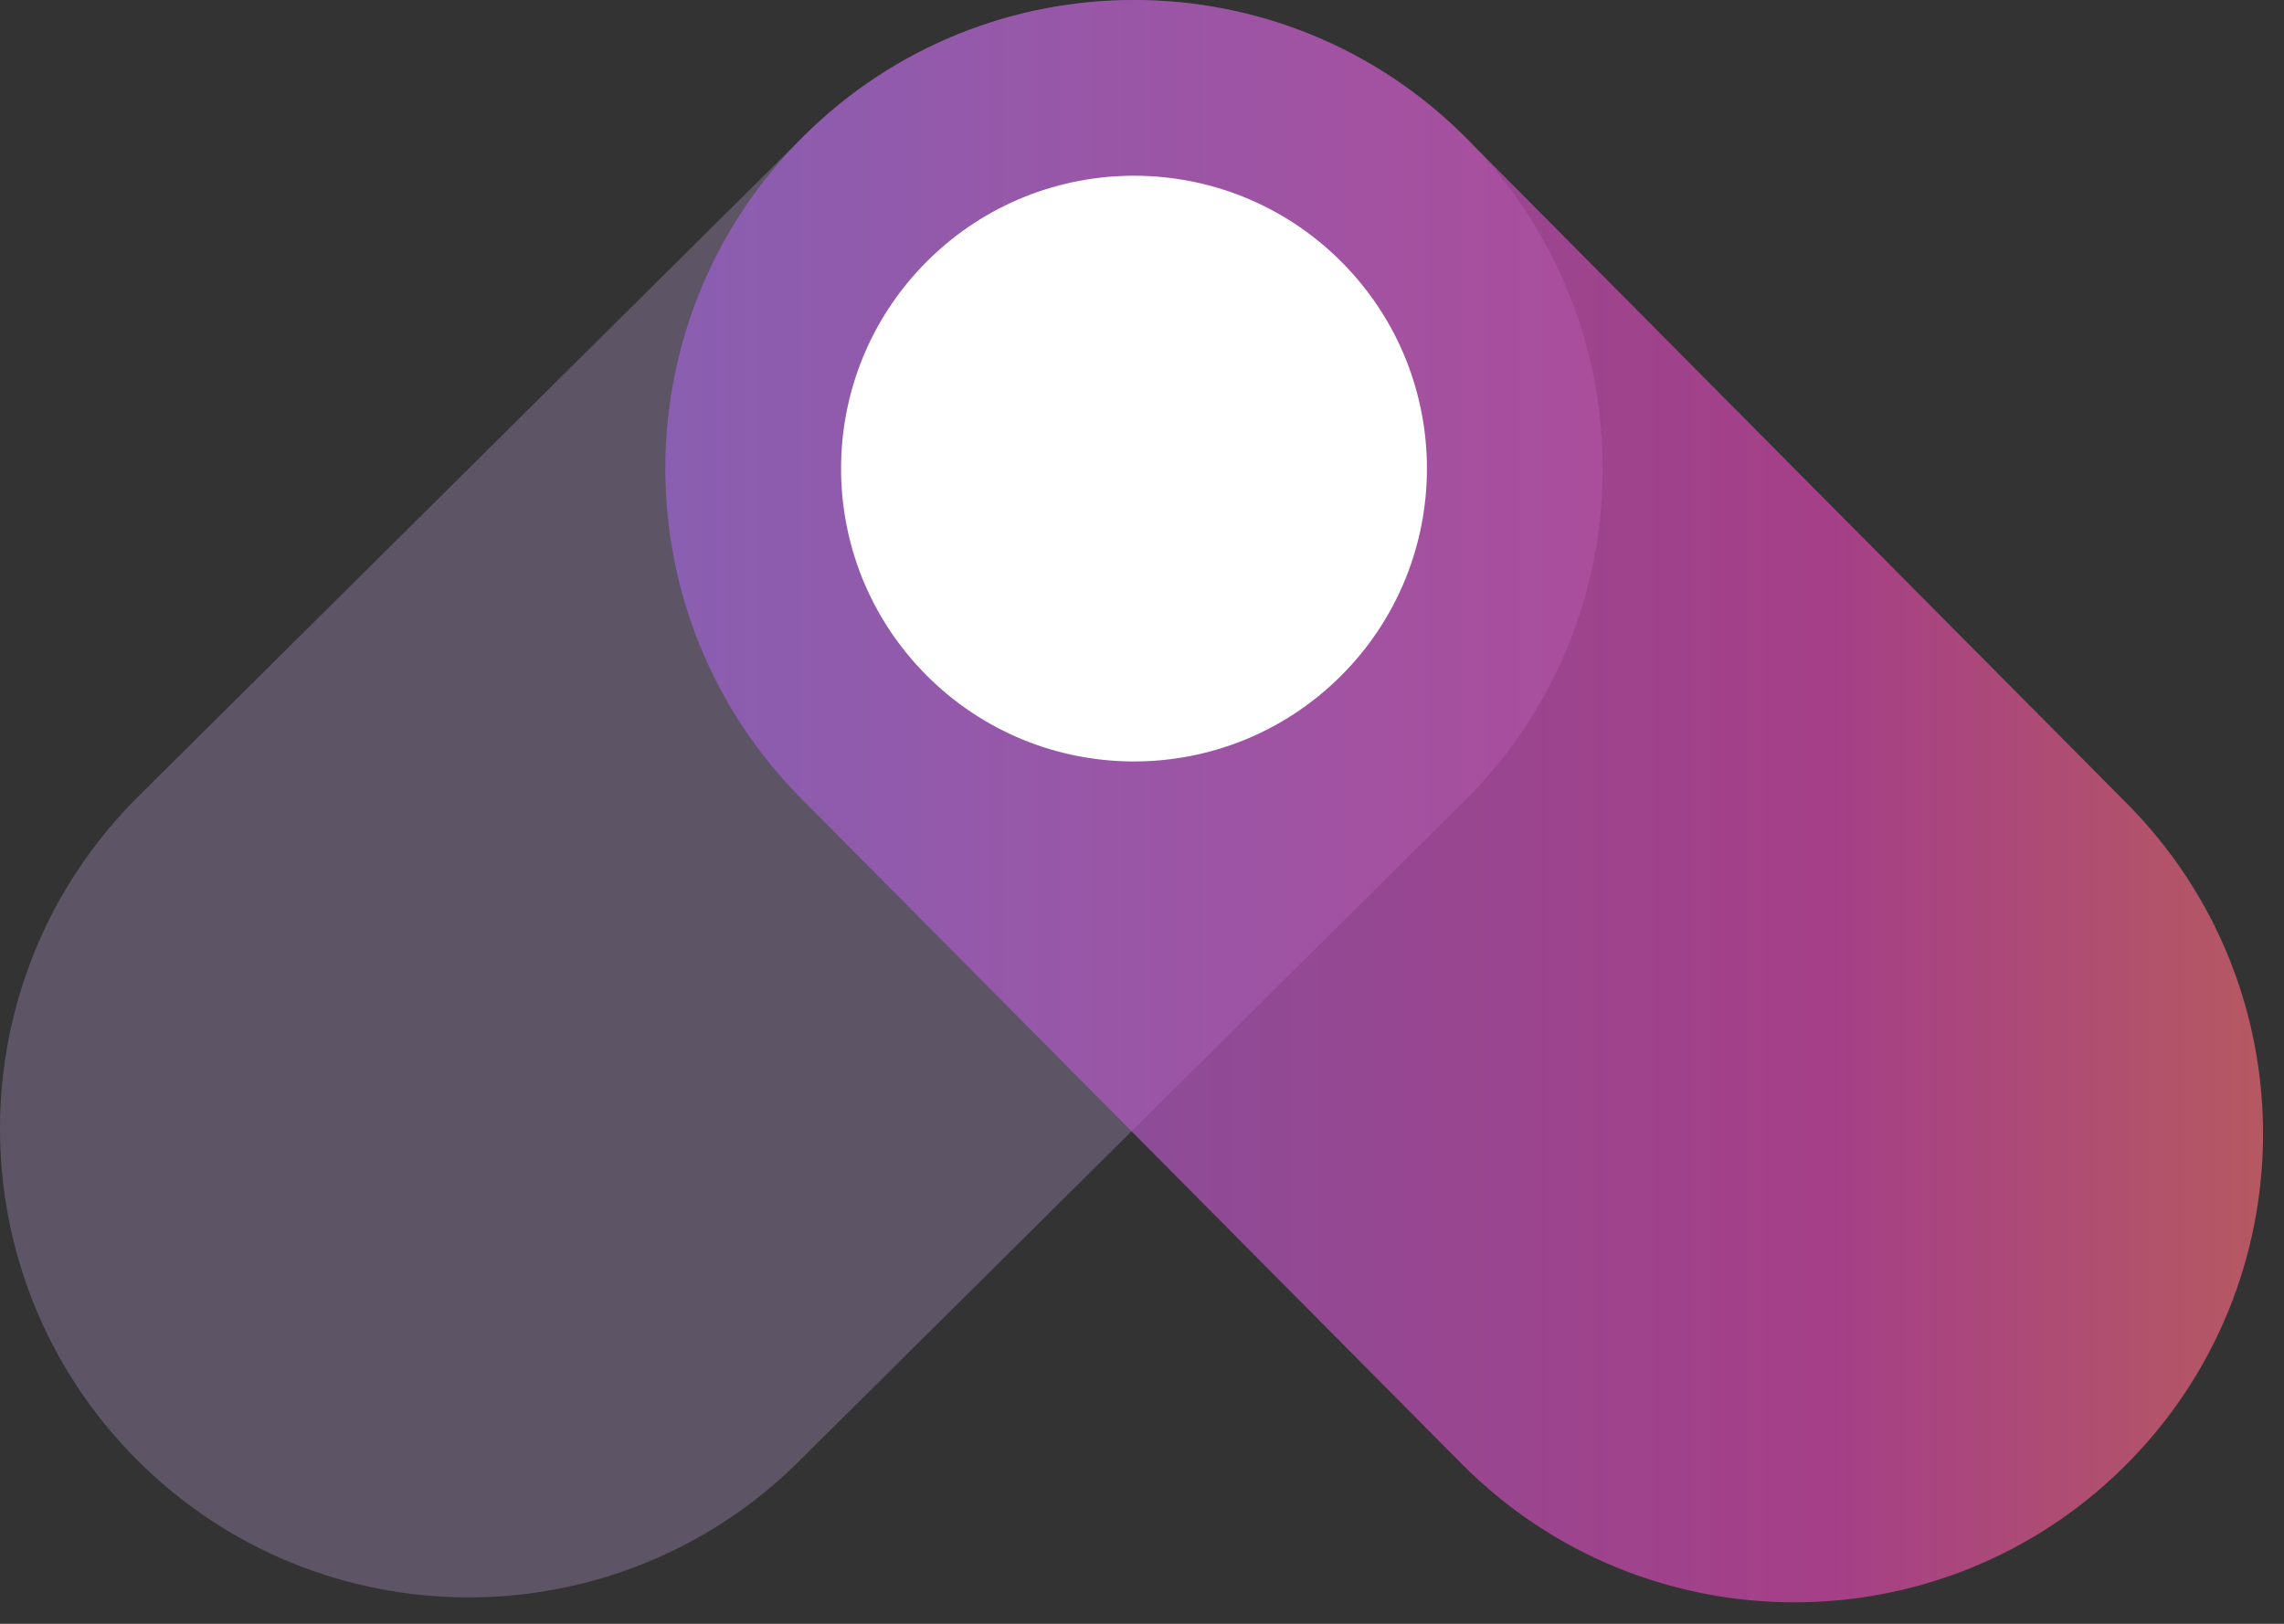 <svg width="45" height="32" viewBox="0 0 45 32" fill="none" xmlns="http://www.w3.org/2000/svg">
<rect x="0" y="0" width="45" height="32" fill="#333333" stroke="none"/>
<path d="M28.896 2.729C32.489 6.349 32.468 12.196 28.848 15.789L15.74 28.799C12.12 32.392 6.273 32.371 2.681 28.751C-0.912 25.131 -0.891 19.284 2.729 15.691L15.837 2.681C19.457 -0.912 25.303 -0.891 28.896 2.729Z" fill="#B597CF" fill-opacity="0.33"/>
<path d="M15.837 2.681C19.457 -0.912 25.303 -0.891 28.896 2.729L41.907 15.837C45.5 19.457 45.478 25.303 41.859 28.896C38.239 32.489 32.392 32.468 28.799 28.848L15.789 15.74C12.196 12.12 12.217 6.273 15.837 2.681Z" fill="url(#paint0_linear_147_3057)" fill-opacity="0.7"/>
<path d="M18.246 13.3C16.001 11.038 16.014 7.384 18.276 5.138C20.539 2.893 24.193 2.906 26.439 5.169C28.684 7.431 28.671 11.085 26.408 13.331C24.146 15.576 20.492 15.563 18.246 13.3Z" fill="white"/>
<defs>
<linearGradient id="paint0_linear_147_3057" x1="-1.02" y1="15.789" x2="50.569" y2="15.789" gradientUnits="userSpaceOnUse">
<stop stop-color="#7975E9"/>
<stop offset="0.72" stop-color="#D745AC"/>
<stop offset="1" stop-color="#FF8250"/>
</linearGradient>
</defs>
</svg>
